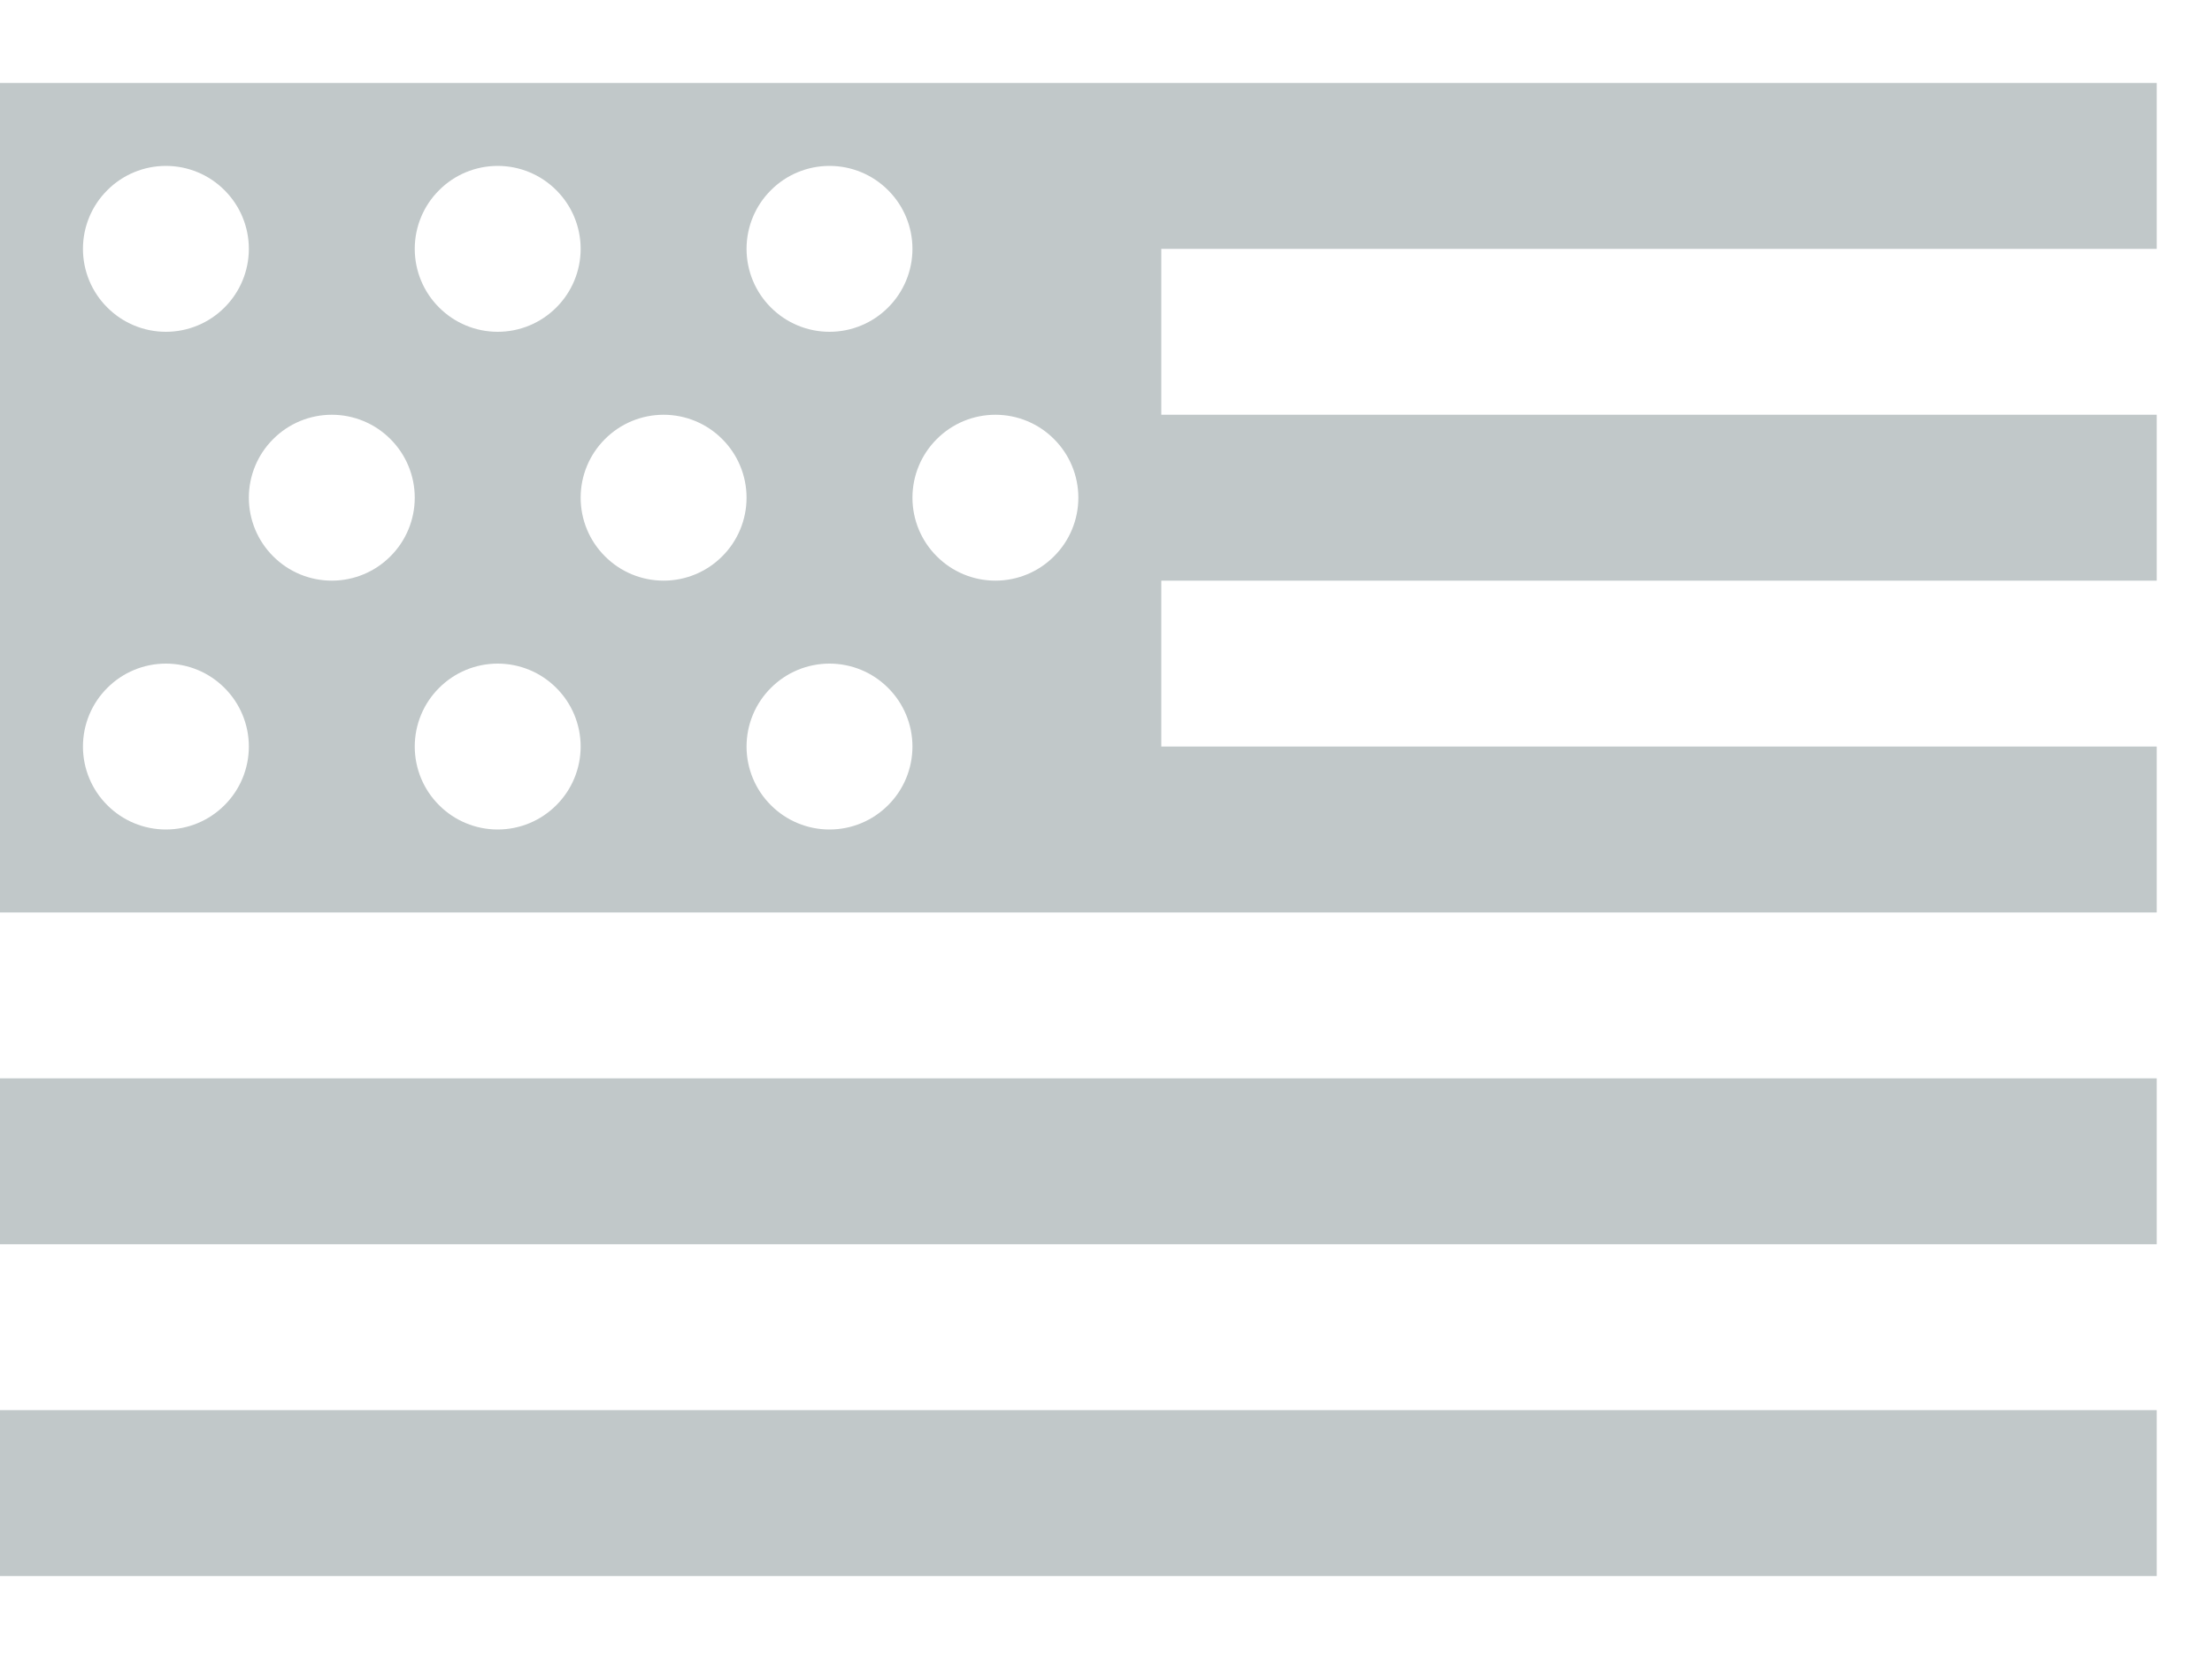 <svg width="24" height="18" viewBox="0 0 24 18" fill="none" xmlns="http://www.w3.org/2000/svg">
<g clip-path="url(#clip0_942_4103)">
<path d="M0 0.9V9.9H23.4V8.1H12.6V6.3H23.4V4.5H12.6V2.7H23.4V0.9H0ZM1.8 1.8C2.039 1.8 2.268 1.895 2.436 2.064C2.605 2.232 2.7 2.461 2.7 2.7C2.7 2.939 2.605 3.168 2.436 3.336C2.268 3.505 2.039 3.6 1.8 3.6C1.561 3.6 1.332 3.505 1.164 3.336C0.995 3.168 0.9 2.939 0.9 2.7C0.9 2.461 0.995 2.232 1.164 2.064C1.332 1.895 1.561 1.8 1.8 1.8ZM5.4 1.8C5.639 1.8 5.868 1.895 6.036 2.064C6.205 2.232 6.3 2.461 6.3 2.7C6.3 2.939 6.205 3.168 6.036 3.336C5.868 3.505 5.639 3.6 5.4 3.6C5.161 3.6 4.932 3.505 4.764 3.336C4.595 3.168 4.5 2.939 4.5 2.7C4.5 2.461 4.595 2.232 4.764 2.064C4.932 1.895 5.161 1.8 5.4 1.8ZM9 1.8C9.239 1.8 9.468 1.895 9.636 2.064C9.805 2.232 9.9 2.461 9.9 2.7C9.9 2.939 9.805 3.168 9.636 3.336C9.468 3.505 9.239 3.6 9 3.6C8.761 3.6 8.532 3.505 8.364 3.336C8.195 3.168 8.1 2.939 8.1 2.7C8.1 2.461 8.195 2.232 8.364 2.064C8.532 1.895 8.761 1.8 9 1.8ZM3.6 4.5C3.839 4.5 4.068 4.595 4.236 4.764C4.405 4.932 4.5 5.161 4.5 5.4C4.5 5.639 4.405 5.868 4.236 6.036C4.068 6.205 3.839 6.3 3.6 6.3C3.361 6.3 3.132 6.205 2.964 6.036C2.795 5.868 2.7 5.639 2.7 5.4C2.7 5.161 2.795 4.932 2.964 4.764C3.132 4.595 3.361 4.5 3.6 4.5ZM7.2 4.5C7.439 4.5 7.668 4.595 7.836 4.764C8.005 4.932 8.1 5.161 8.1 5.4C8.1 5.639 8.005 5.868 7.836 6.036C7.668 6.205 7.439 6.3 7.2 6.3C6.961 6.3 6.732 6.205 6.564 6.036C6.395 5.868 6.3 5.639 6.3 5.4C6.3 5.161 6.395 4.932 6.564 4.764C6.732 4.595 6.961 4.5 7.2 4.5ZM10.8 4.5C11.039 4.5 11.268 4.595 11.436 4.764C11.605 4.932 11.7 5.161 11.7 5.4C11.7 5.639 11.605 5.868 11.436 6.036C11.268 6.205 11.039 6.3 10.8 6.3C10.561 6.3 10.332 6.205 10.164 6.036C9.995 5.868 9.9 5.639 9.9 5.4C9.9 5.161 9.995 4.932 10.164 4.764C10.332 4.595 10.561 4.5 10.8 4.5ZM1.8 7.2C2.039 7.2 2.268 7.295 2.436 7.464C2.605 7.632 2.7 7.861 2.7 8.1C2.7 8.339 2.605 8.568 2.436 8.736C2.268 8.905 2.039 9 1.8 9C1.561 9 1.332 8.905 1.164 8.736C0.995 8.568 0.9 8.339 0.9 8.1C0.9 7.861 0.995 7.632 1.164 7.464C1.332 7.295 1.561 7.2 1.8 7.2ZM5.4 7.2C5.639 7.2 5.868 7.295 6.036 7.464C6.205 7.632 6.3 7.861 6.3 8.1C6.3 8.339 6.205 8.568 6.036 8.736C5.868 8.905 5.639 9 5.4 9C5.161 9 4.932 8.905 4.764 8.736C4.595 8.568 4.5 8.339 4.5 8.1C4.5 7.861 4.595 7.632 4.764 7.464C4.932 7.295 5.161 7.2 5.4 7.2ZM9 7.2C9.239 7.2 9.468 7.295 9.636 7.464C9.805 7.632 9.9 7.861 9.9 8.1C9.9 8.339 9.805 8.568 9.636 8.736C9.468 8.905 9.239 9 9 9C8.761 9 8.532 8.905 8.364 8.736C8.195 8.568 8.1 8.339 8.1 8.1C8.1 7.861 8.195 7.632 8.364 7.464C8.532 7.295 8.761 7.2 9 7.2ZM0 11.7V13.5H23.4V11.7H0ZM0 15.3V17.1H23.4V15.3H0Z" fill="#C1C8C9"/>
</g>
<defs>
<clipPath id="clip0_942_4103">
<rect width="23.4" height="18" fill="white"/>
</clipPath>
</defs>
</svg>
